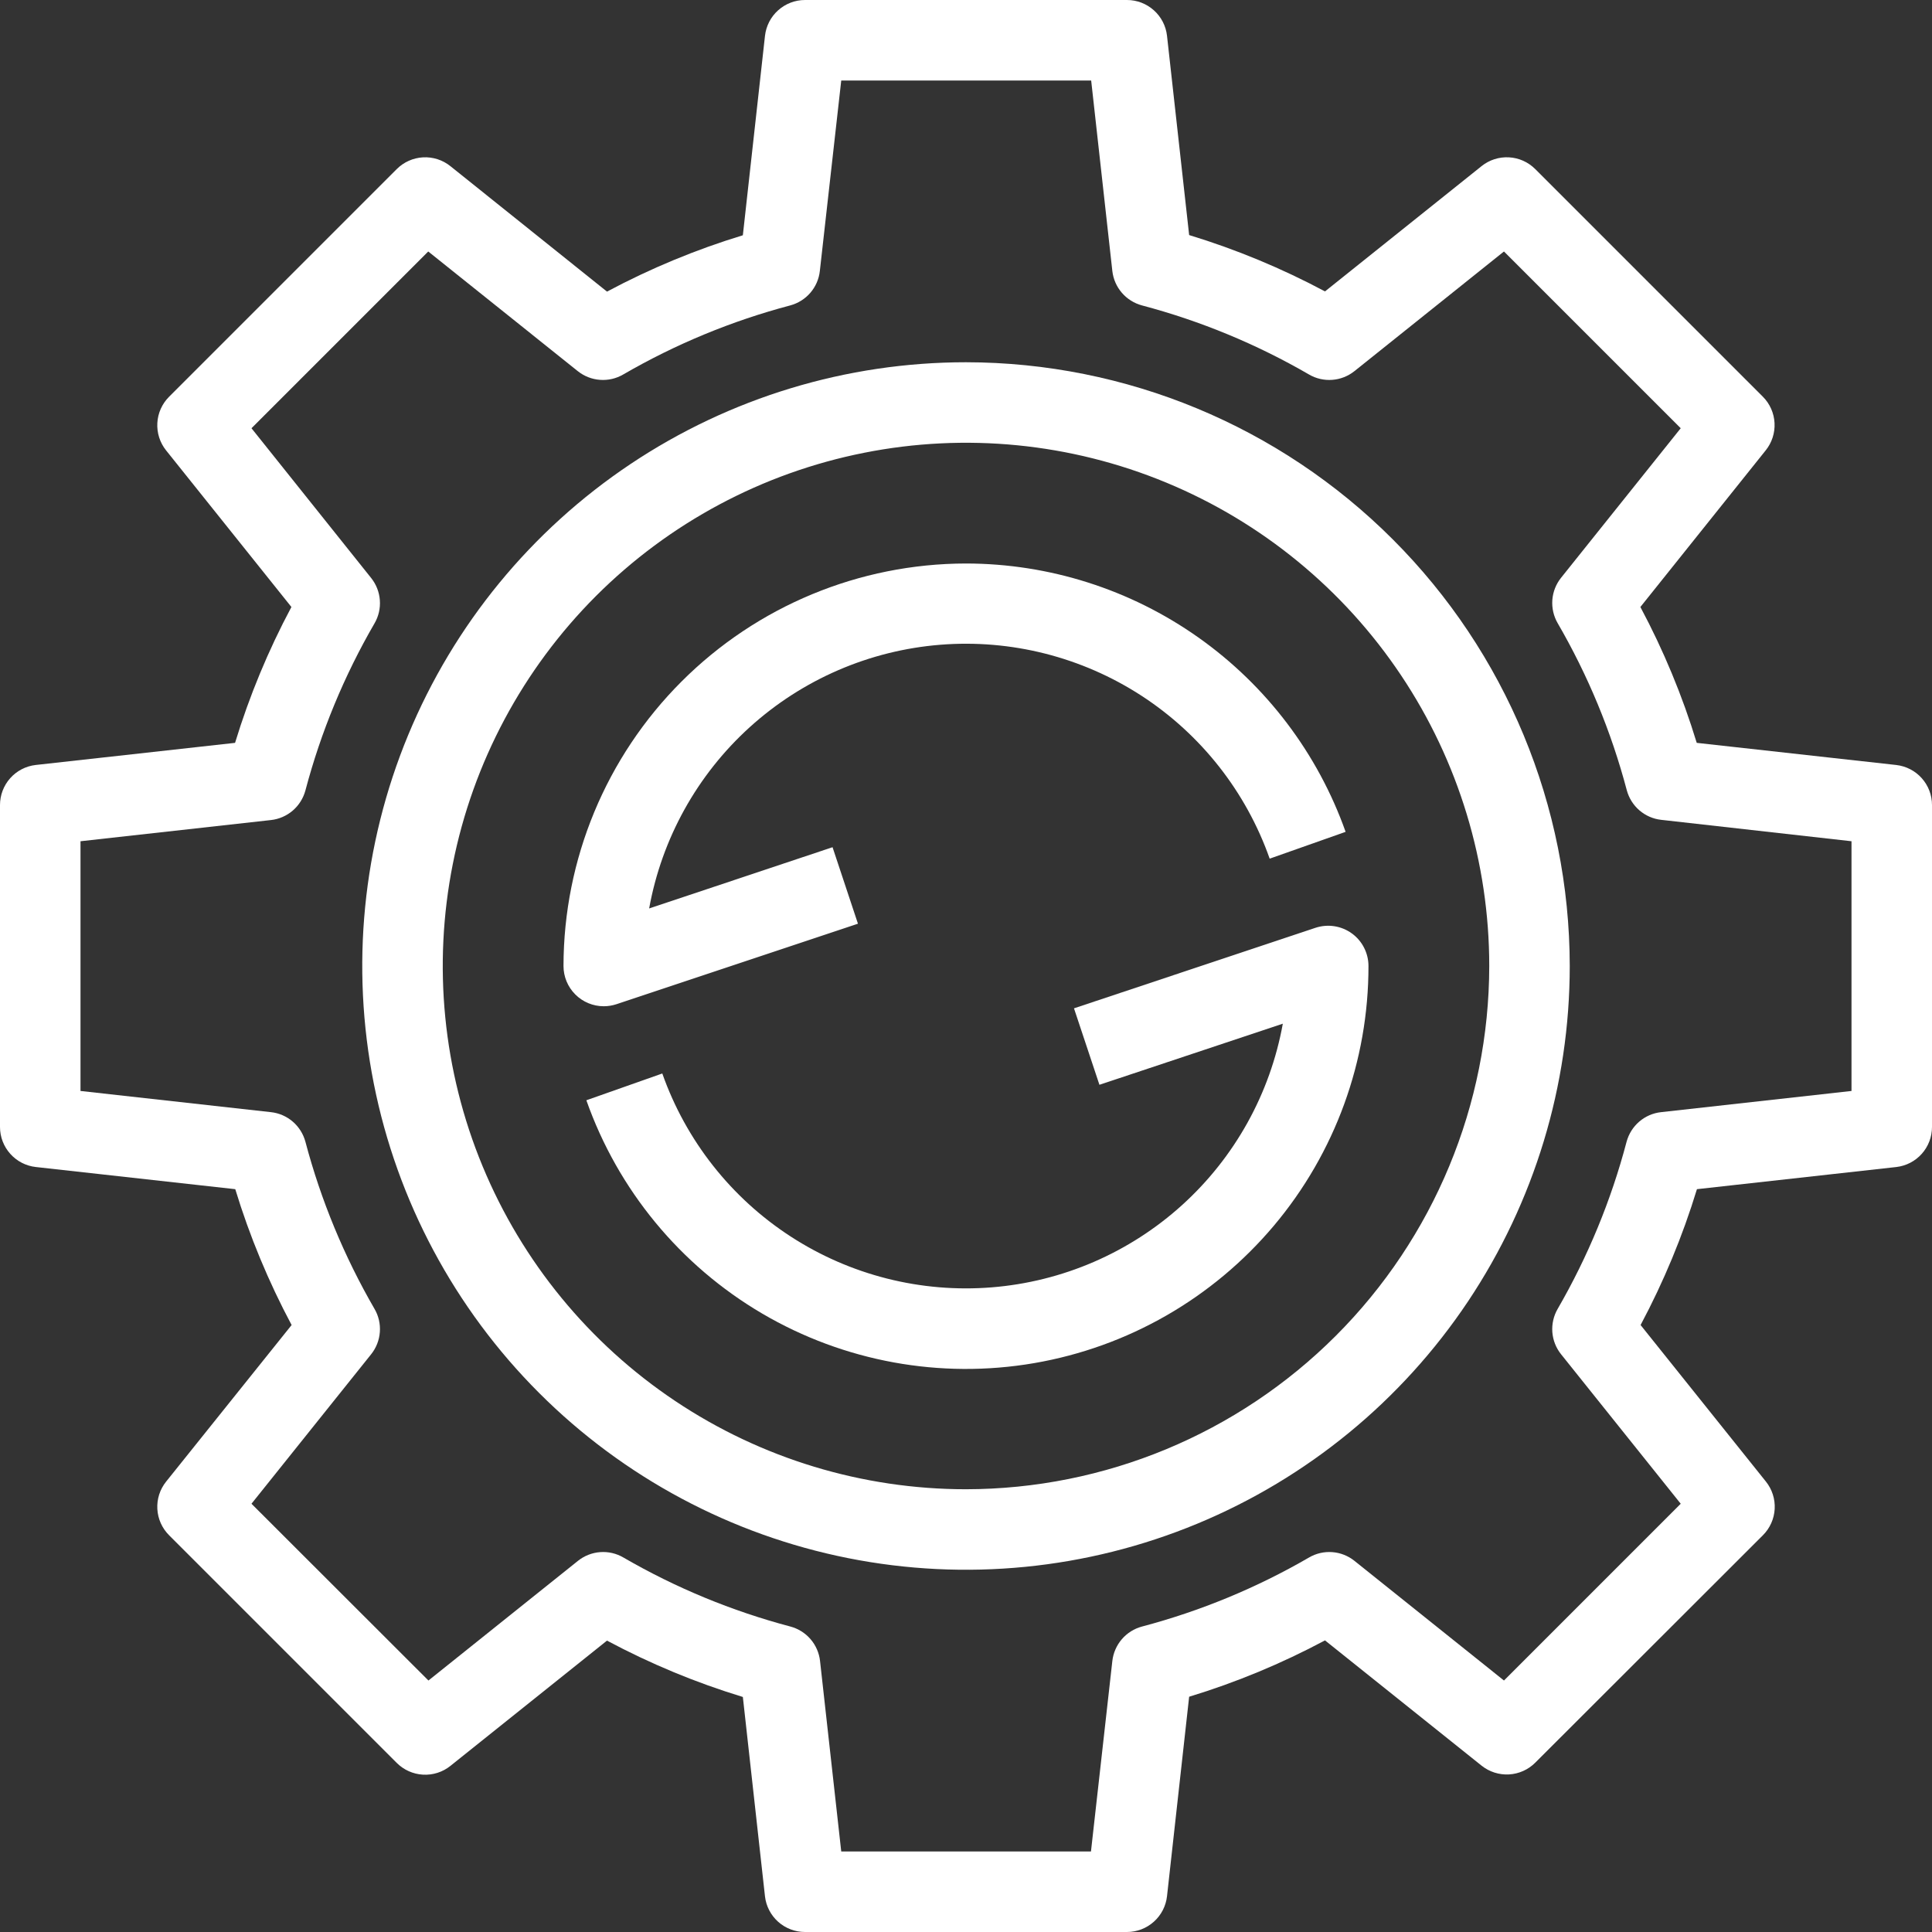 <svg width="66" height="66" viewBox="0 0 66 66" fill="none" xmlns="http://www.w3.org/2000/svg">
<rect x="0" y="0" width="66" height="66" fill="#333333" stroke="none"/>
<path d="M33 12.375C28.921 12.375 24.933 13.585 21.541 15.851C18.15 18.117 15.506 21.338 13.945 25.107C12.384 28.876 11.976 33.023 12.771 37.024C13.567 41.025 15.531 44.7 18.416 47.584C21.3 50.468 24.975 52.433 28.976 53.229C32.977 54.025 37.124 53.616 40.893 52.055C44.662 50.494 47.883 47.85 50.149 44.459C52.415 41.067 53.625 37.079 53.625 33C53.619 27.532 51.444 22.289 47.577 18.423C43.711 14.556 38.468 12.381 33 12.375ZM33 50.875C29.465 50.875 26.009 49.827 23.069 47.862C20.13 45.898 17.839 43.107 16.486 39.84C15.133 36.574 14.779 32.98 15.469 29.513C16.158 26.045 17.861 22.86 20.36 20.36C22.86 17.861 26.045 16.158 29.513 15.469C32.98 14.779 36.574 15.133 39.84 16.486C43.107 17.839 45.898 20.13 47.862 23.069C49.827 26.009 50.875 29.465 50.875 33C50.87 37.739 48.984 42.282 45.633 45.633C42.282 48.984 37.739 50.87 33 50.875Z" fill="white"/>
<path d="M33 19.25C29.355 19.254 25.86 20.704 23.282 23.282C20.704 25.86 19.254 29.355 19.25 33C19.25 33.365 19.395 33.714 19.653 33.972C19.911 34.23 20.26 34.375 20.625 34.375C20.773 34.375 20.919 34.351 21.059 34.305L29.309 31.555L28.441 28.942L22.176 31.034C22.608 28.646 23.817 26.467 25.616 24.838C27.415 23.209 29.702 22.22 32.121 22.026C34.54 21.832 36.955 22.444 38.991 23.765C41.026 25.087 42.567 27.044 43.374 29.333L45.968 28.417C45.017 25.738 43.26 23.418 40.938 21.777C38.616 20.135 35.843 19.253 33 19.25Z" fill="white"/>
<path d="M44.939 31.695L36.689 34.446L37.558 37.058L43.823 34.971C43.391 37.359 42.182 39.537 40.383 41.166C38.584 42.795 36.297 43.784 33.878 43.978C31.459 44.172 29.044 43.561 27.008 42.239C24.973 40.918 23.432 38.96 22.625 36.672L20.031 37.587C21.11 40.648 23.238 43.229 26.037 44.873C28.836 46.516 32.126 47.116 35.325 46.567C38.525 46.018 41.426 44.355 43.517 41.872C45.608 39.389 46.752 36.246 46.749 33C46.749 32.782 46.697 32.568 46.598 32.374C46.499 32.18 46.355 32.012 46.178 31.885C46.001 31.757 45.797 31.674 45.582 31.641C45.366 31.608 45.146 31.627 44.939 31.695Z" fill="white"/>
<path d="M64.776 26.133L57.963 25.377C57.474 23.771 56.829 22.217 56.038 20.736L60.319 15.385C60.531 15.122 60.638 14.79 60.621 14.452C60.604 14.114 60.463 13.795 60.225 13.555L52.445 5.775C52.206 5.536 51.887 5.393 51.55 5.375C51.212 5.356 50.879 5.462 50.615 5.673L45.264 9.955C43.783 9.164 42.229 8.52 40.623 8.03L39.867 1.224C39.83 0.887 39.669 0.576 39.417 0.351C39.165 0.125 38.839 -2.31544e-05 38.5 3.22119e-09H27.5C27.162 -2.31544e-05 26.835 0.125 26.583 0.351C26.331 0.576 26.171 0.887 26.133 1.224L25.377 8.037C23.771 8.526 22.217 9.171 20.736 9.962L15.385 5.675C15.121 5.463 14.788 5.357 14.451 5.375C14.113 5.394 13.794 5.536 13.555 5.775L5.775 13.555C5.536 13.794 5.393 14.113 5.375 14.45C5.356 14.788 5.462 15.121 5.673 15.385L9.955 20.736C9.164 22.217 8.52 23.771 8.03 25.377L1.217 26.133C0.882 26.172 0.572 26.333 0.348 26.585C0.124 26.837 -0 27.163 2.77064e-07 27.5V38.5C-2.28806e-05 38.839 0.125 39.165 0.351 39.417C0.576 39.669 0.887 39.83 1.224 39.867L8.037 40.624C8.527 42.23 9.172 43.784 9.962 45.265L5.675 50.614C5.463 50.878 5.356 51.211 5.375 51.549C5.393 51.887 5.536 52.206 5.775 52.445L13.555 60.225C13.794 60.464 14.113 60.606 14.45 60.625C14.788 60.644 15.121 60.538 15.385 60.327L20.736 56.046C22.217 56.837 23.771 57.482 25.377 57.971L26.133 64.784C26.172 65.12 26.333 65.428 26.585 65.653C26.837 65.877 27.163 66 27.5 66H38.5C38.839 66 39.165 65.875 39.417 65.649C39.669 65.424 39.83 65.113 39.867 64.776L40.623 57.963C42.229 57.474 43.783 56.829 45.264 56.038L50.615 60.319C50.879 60.529 51.212 60.636 51.55 60.617C51.887 60.598 52.206 60.456 52.445 60.217L60.225 52.445C60.464 52.206 60.607 51.887 60.626 51.549C60.645 51.211 60.538 50.878 60.327 50.614L56.045 45.265C56.835 43.784 57.48 42.23 57.97 40.624L64.783 39.867C65.118 39.828 65.428 39.667 65.652 39.415C65.876 39.163 66 38.837 66 38.5V27.5C66 27.162 65.875 26.835 65.649 26.583C65.424 26.331 65.113 26.171 64.776 26.133ZM63.25 37.269L56.743 37.993C56.468 38.023 56.208 38.136 55.998 38.317C55.788 38.498 55.638 38.738 55.566 39.006C55.039 41.005 54.247 42.924 53.212 44.714C53.073 44.953 53.01 45.23 53.03 45.506C53.051 45.783 53.155 46.047 53.328 46.263L57.416 51.37L51.378 57.409L46.269 53.32C46.052 53.147 45.788 53.043 45.512 53.023C45.235 53.002 44.959 53.066 44.719 53.206C42.931 54.243 41.012 55.036 39.013 55.565C38.745 55.636 38.505 55.787 38.324 55.997C38.143 56.208 38.03 56.468 37.999 56.743L37.269 63.25H28.738L28.014 56.743C27.984 56.468 27.871 56.208 27.69 55.997C27.509 55.787 27.269 55.636 27.001 55.565C25.002 55.036 23.083 54.243 21.295 53.206C21.055 53.066 20.779 53.002 20.502 53.023C20.226 53.043 19.962 53.147 19.745 53.32L14.636 57.409L8.591 51.37L12.679 46.263C12.852 46.047 12.956 45.783 12.976 45.506C12.997 45.23 12.934 44.953 12.794 44.714C11.758 42.924 10.963 41.005 10.434 39.006C10.362 38.738 10.212 38.498 10.002 38.317C9.792 38.136 9.532 38.023 9.257 37.993L2.75 37.269V28.738L9.257 28.014C9.532 27.984 9.792 27.87 10.002 27.69C10.212 27.509 10.362 27.269 10.434 27.001C10.963 25.002 11.757 23.083 12.794 21.295C12.934 21.055 12.997 20.779 12.976 20.502C12.956 20.225 12.852 19.962 12.679 19.745L8.591 14.629L14.629 8.591L19.738 12.679C19.955 12.852 20.218 12.956 20.495 12.976C20.772 12.997 21.048 12.934 21.288 12.794C23.076 11.757 24.995 10.963 26.994 10.434C27.262 10.362 27.502 10.212 27.683 10.002C27.864 9.792 27.977 9.532 28.007 9.257L28.738 2.75H37.276L37.999 9.257C38.03 9.532 38.143 9.792 38.324 10.002C38.505 10.212 38.745 10.362 39.013 10.434C41.011 10.963 42.931 11.757 44.719 12.794C44.959 12.934 45.235 12.997 45.512 12.976C45.788 12.956 46.052 12.852 46.269 12.679L51.378 8.591L57.416 14.629L53.328 19.738C53.155 19.955 53.051 20.218 53.03 20.495C53.01 20.772 53.073 21.048 53.212 21.288C54.25 23.076 55.044 24.995 55.573 26.994C55.645 27.262 55.795 27.502 56.005 27.683C56.215 27.864 56.475 27.977 56.75 28.007L63.25 28.738V37.269Z" fill="white"/>
</svg>
